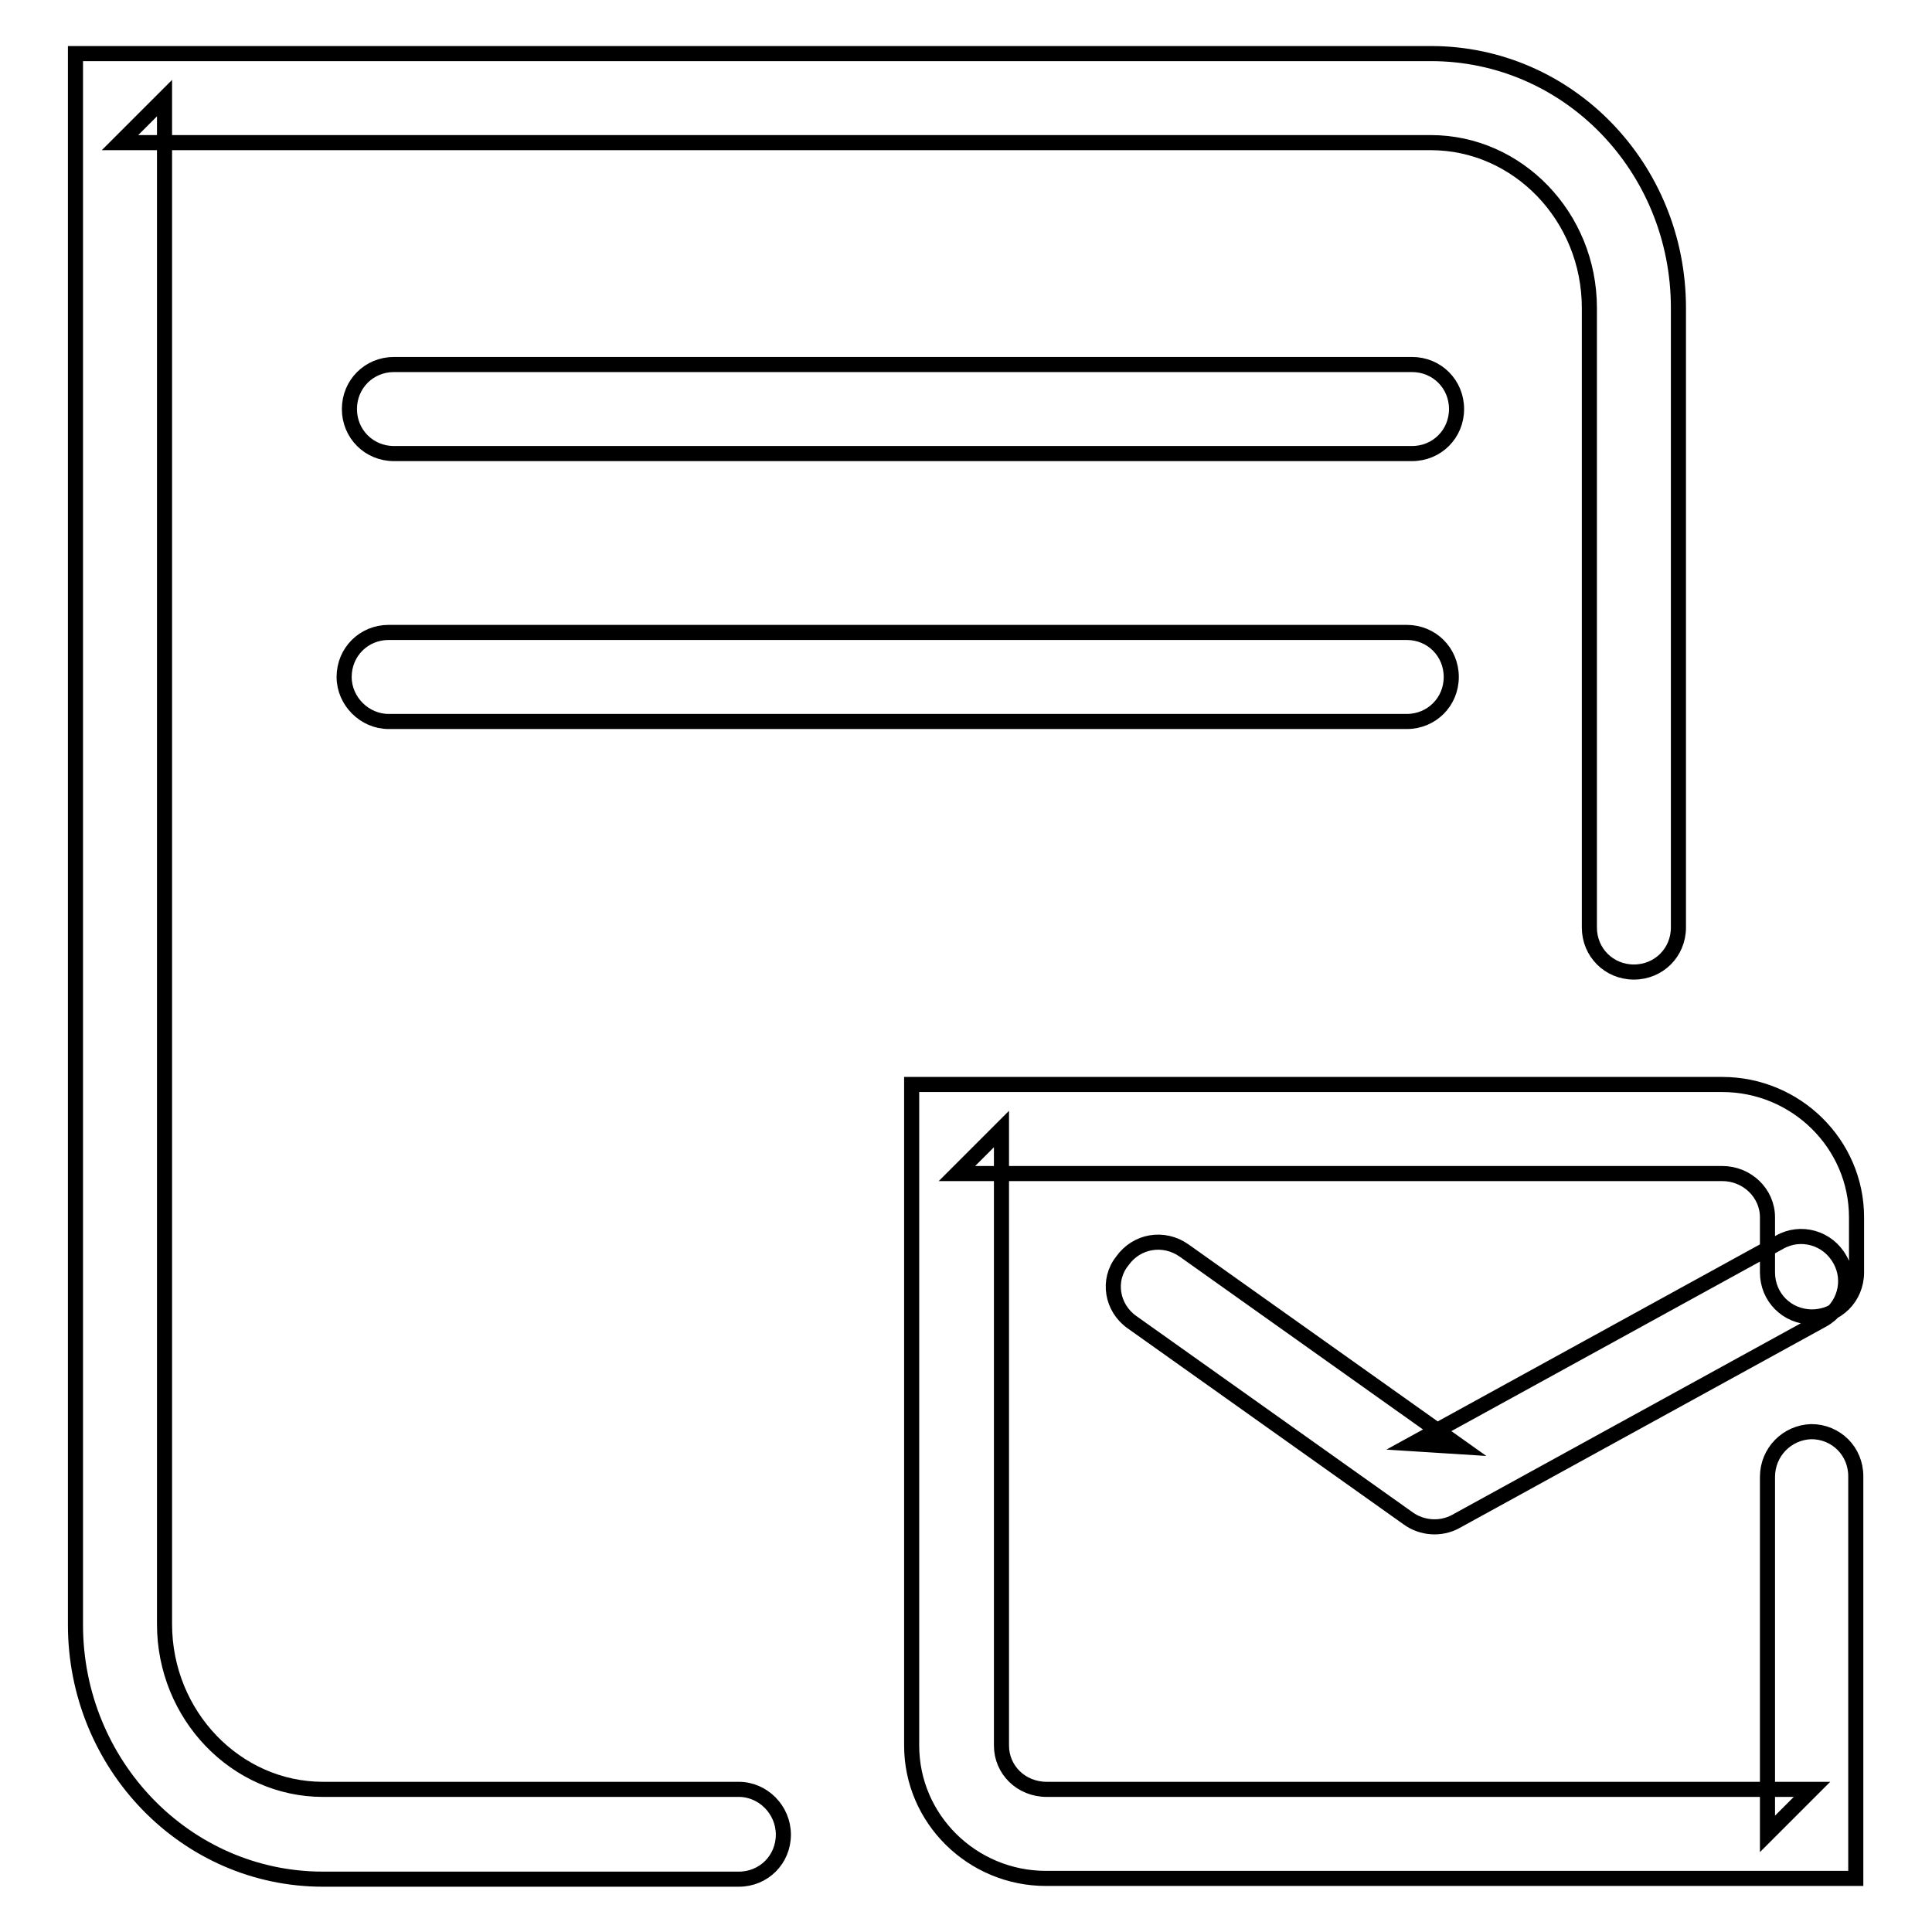 <?xml version="1.0" encoding="utf-8"?>
<!-- Svg Vector Icons : http://www.onlinewebfonts.com/icon -->
<!DOCTYPE svg PUBLIC "-//W3C//DTD SVG 1.1//EN" "http://www.w3.org/Graphics/SVG/1.1/DTD/svg11.dtd">
<svg version="1.1" xmlns="http://www.w3.org/2000/svg" xmlns:xlink="http://www.w3.org/1999/xlink" x="0px" y="0px" viewBox="0 0 256 256" enable-background="new 0 0 256 256" xml:space="preserve">
<g> <path stroke-width="2" fill-opacity="0" stroke="#000000"  d="M97.9,237.1H42.8c-11.5,0-21-9.8-21-21.9V13l-5.9,5.9h173.7c11.5,0,21,9.8,21,21.9v82.1 c0,3.3,2.6,5.9,5.9,5.9c3.3,0,5.9-2.6,5.9-5.9V40.8c0-18.6-14.6-33.7-32.8-33.7H15.9H10V13v202.3c0,18.5,14.6,33.7,32.8,33.7h55.1 c3.3,0,5.9-2.6,5.9-5.9C103.8,239.8,101.1,237.1,97.9,237.1L97.9,237.1z M51.5,95.6h134.9c3.3,0,5.9-2.6,5.9-5.9 c0-3.3-2.6-5.9-5.9-5.9H51.5c-3.3,0-5.9,2.6-5.9,5.9C45.6,92.9,48.3,95.6,51.5,95.6L51.5,95.6z M52.2,60.1h134.9 c3.3,0,5.9-2.6,5.9-5.9s-2.6-5.9-5.9-5.9H52.2c-3.3,0-5.9,2.6-5.9,5.9S48.9,60.1,52.2,60.1L52.2,60.1z M234.2,195.7V243l5.9-5.9 H138.7c-3.4,0-6-2.6-6-5.8v-81.7l-5.9,5.9h101.4c3.3,0,6,2.6,6,5.8v7.3c0,3.3,2.6,5.9,5.9,5.9c3.3,0,5.9-2.6,5.9-5.9v-7.3 c0-9.7-8-17.6-17.8-17.6H126.7h-5.9v5.9v81.7c0,9.7,8,17.6,17.8,17.6h101.4h5.9V243v-47.4c0-3.3-2.6-5.9-5.9-5.9 C236.8,189.8,234.2,192.4,234.2,195.7L234.2,195.7z M150,175.2l36.6,26c1.8,1.3,4.3,1.5,6.3,0.4l48.6-26.7c2.9-1.6,3.9-5.2,2.3-8 c-1.6-2.9-5.2-3.9-8-2.3l-48.6,26.7l6.3,0.4l-36.6-26c-2.7-1.9-6.3-1.3-8.2,1.4C146.7,169.6,147.3,173.3,150,175.2L150,175.2z"/></g>
</svg>
